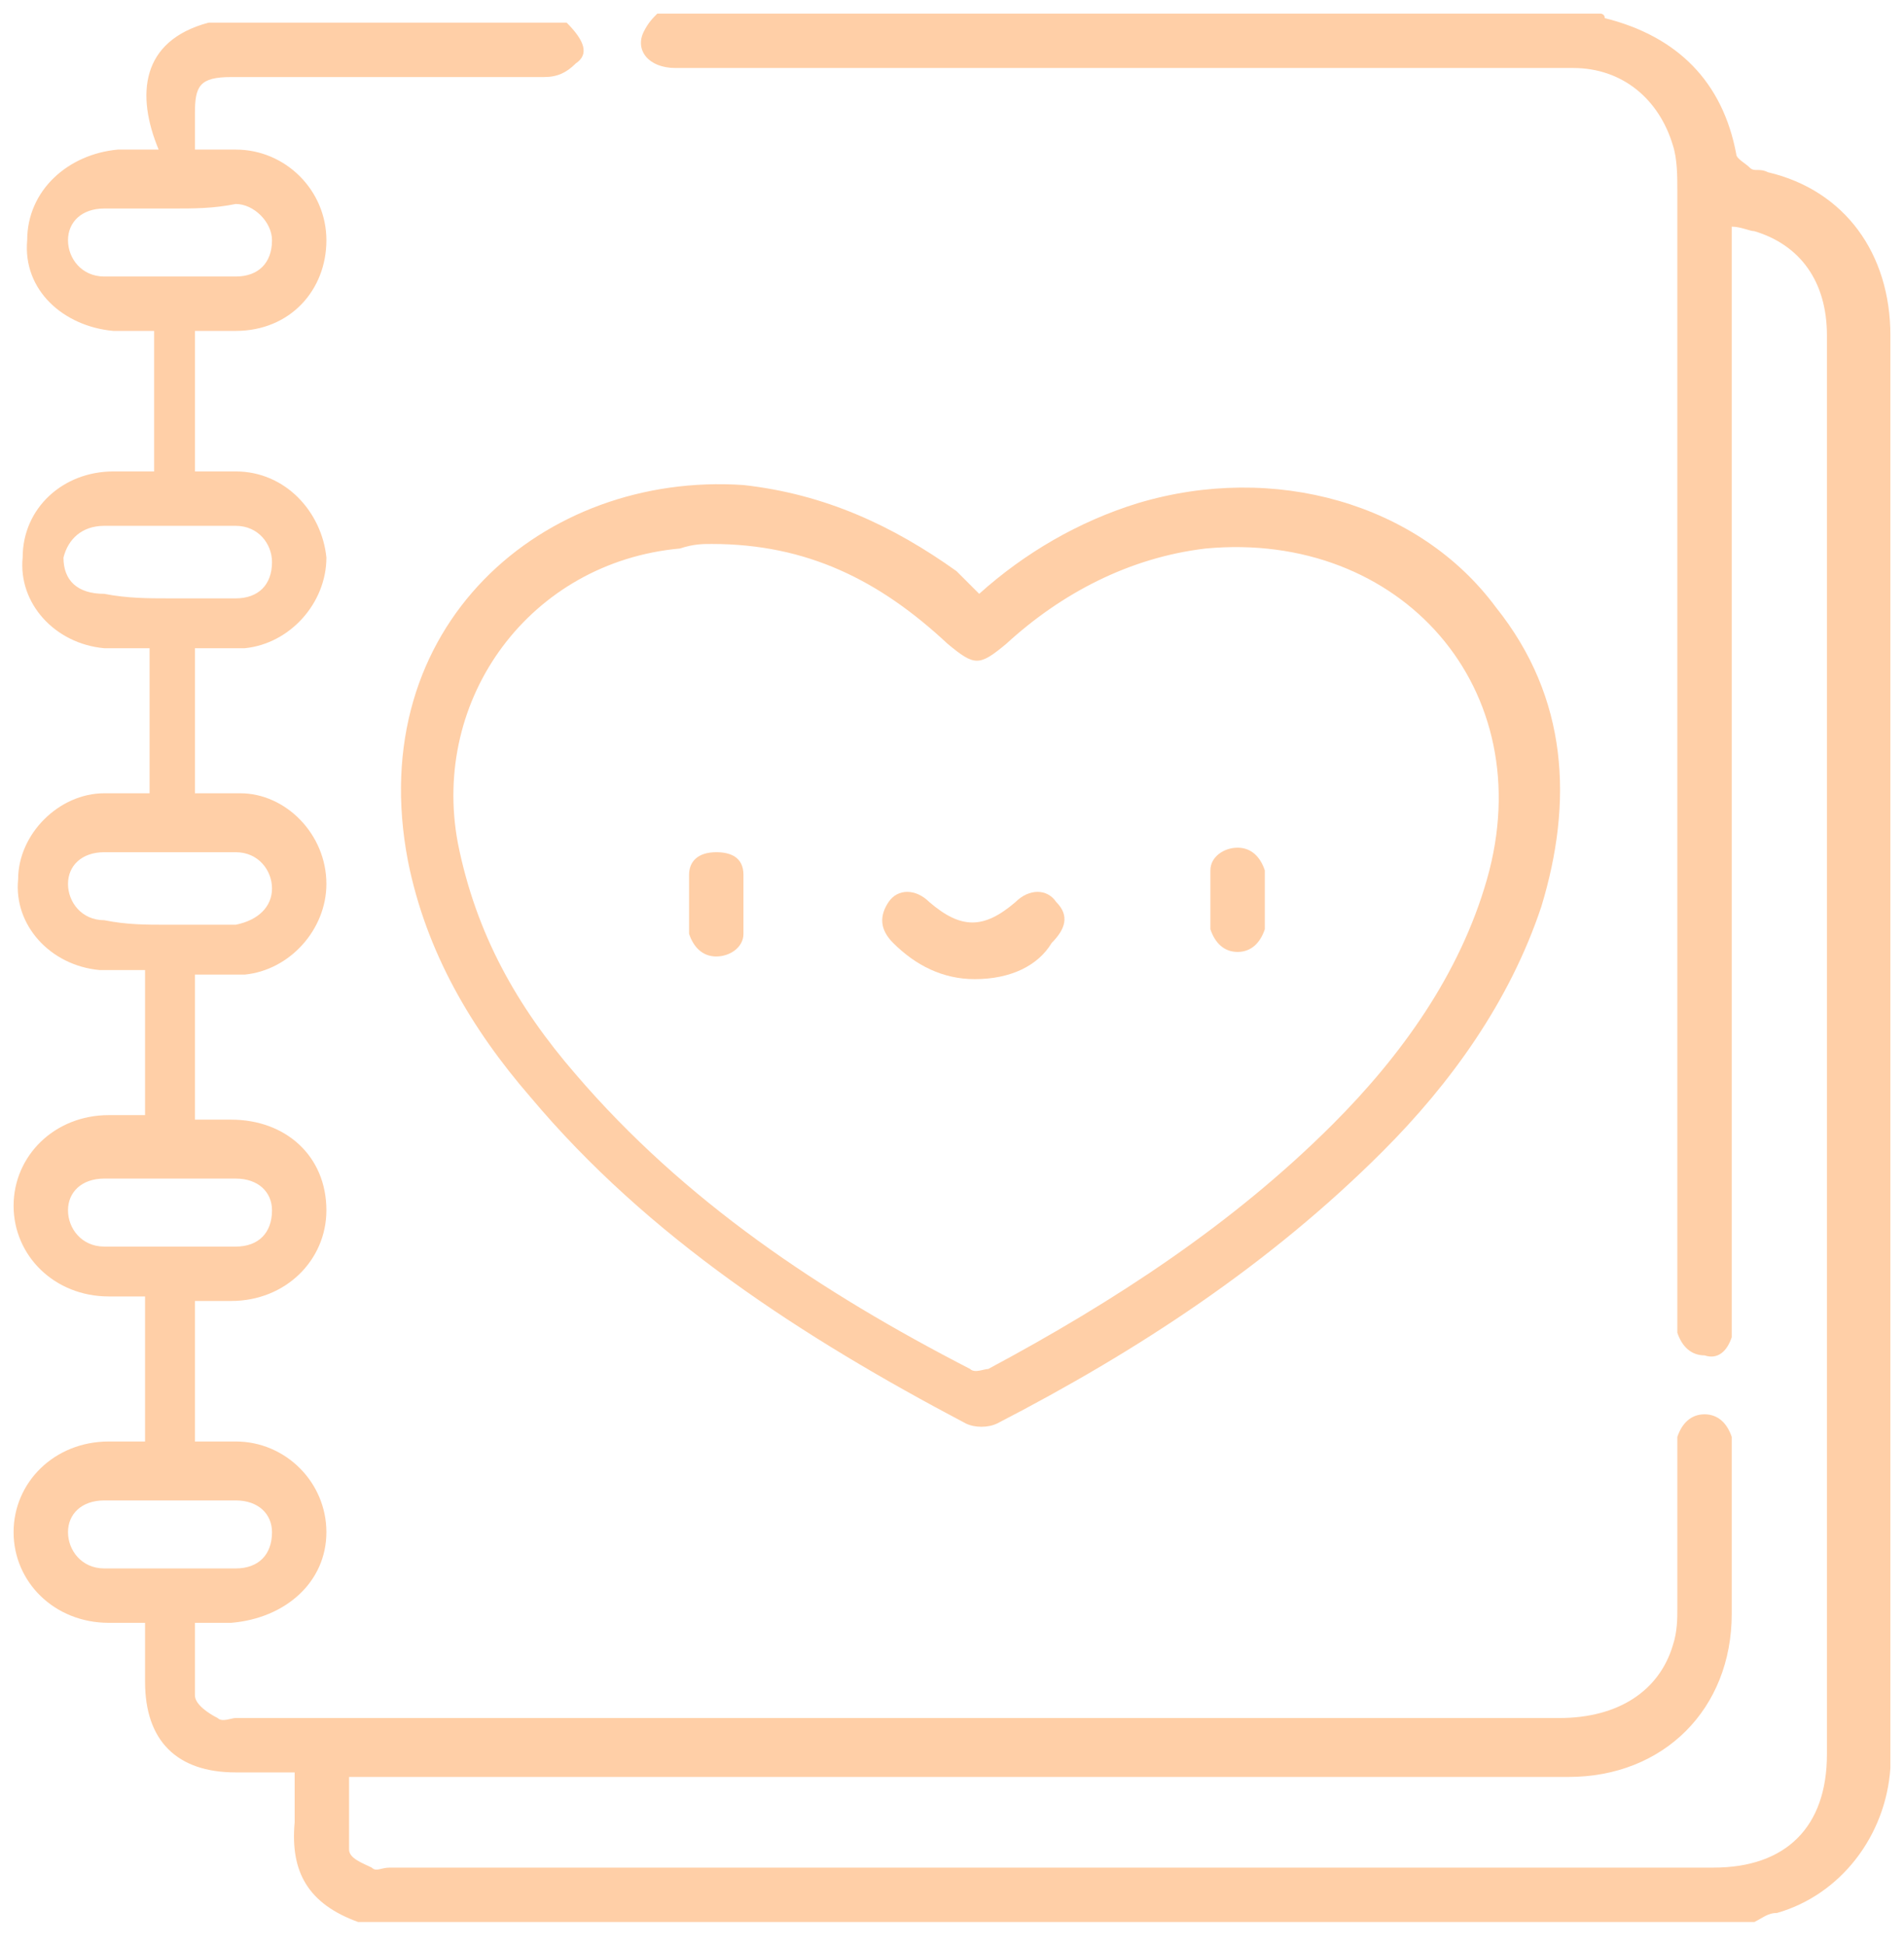 <?xml version="1.0" encoding="UTF-8"?> <!-- Generator: Adobe Illustrator 26.4.1, SVG Export Plug-In . SVG Version: 6.00 Build 0) --> <svg xmlns="http://www.w3.org/2000/svg" xmlns:xlink="http://www.w3.org/1999/xlink" id="Layer_1" x="0px" y="0px" viewBox="0 0 42 42.9" style="enable-background:new 0 0 42 42.9;" xml:space="preserve"> <style type="text/css"> .st0{fill:#FFCFA7;} </style> <g> <g> <path class="st0" d="M12.5,0.5c0.4,0.4,0.5,0.7,0.2,0.9c-0.2,0.2-0.4,0.3-0.7,0.3c-2.3,0-4.6,0-6.9,0c-0.7,0-0.8,0.2-0.8,0.8 c0,0.3,0,0.5,0,0.8c0.3,0,0.6,0,0.9,0c1.1,0,2,0.9,2,2c0,1.1-0.8,2-2,2c-0.3,0-0.6,0-0.9,0c0,1.1,0,2.1,0,3.1c0.3,0,0.6,0,0.9,0 c1.1,0,1.9,0.9,2,1.9c0,1-0.8,1.9-1.8,2c-0.3,0-0.7,0-1.1,0c0,1.1,0,2.1,0,3.2c0.4,0,0.7,0,1,0c1,0,1.9,0.9,1.9,2 c0,1-0.8,1.9-1.8,2c-0.3,0-0.7,0-1.1,0c0,1.1,0,2.1,0,3.2c0.3,0,0.5,0,0.8,0c1.2,0,2.1,0.8,2.1,2c0,1.1-0.9,2-2.1,2 c-0.3,0-0.5,0-0.8,0c0,1.1,0,2.1,0,3.1c0.3,0,0.6,0,0.9,0c1.1,0,2,0.9,2,2c0,1.1-0.9,1.9-2.1,2c-0.3,0-0.5,0-0.8,0 c0,0.6,0,1.1,0,1.6c0,0.2,0.3,0.4,0.5,0.5c0.1,0.1,0.3,0,0.4,0c9.7,0,19.5,0,29.2,0c1.3,0,2.2-0.6,2.5-1.6C37,36,37,35.7,37,35.5 c0-1.1,0-2.2,0-3.4c0-0.1,0-0.3,0-0.4c0.1-0.3,0.3-0.5,0.6-0.5c0.3,0,0.5,0.2,0.6,0.5c0,0.1,0,0.2,0,0.3c0,1.2,0,2.4,0,3.6 c0,2.1-1.5,3.6-3.6,3.6c-0.1,0-0.3,0-0.4,0c-8.6,0-17.3,0-25.9,0c-0.2,0-0.4,0-0.6,0c0,0.6,0,1.1,0,1.6c0,0.2,0.3,0.3,0.5,0.4 c0.1,0.1,0.2,0,0.4,0c9.7,0,19.5,0,29.2,0c1.6,0,2.5-0.9,2.5-2.5c0-10.4,0-20.8,0-31.3c0-1.2-0.6-2-1.6-2.3 c-0.1,0-0.3-0.1-0.5-0.1c0,0.2,0,0.4,0,0.6c0,7.8,0,15.5,0,23.3c0,0.2,0,0.4,0,0.6c-0.1,0.3-0.3,0.5-0.6,0.4 c-0.3,0-0.5-0.2-0.6-0.5c0-0.2,0-0.4,0-0.6c0-8.2,0-16.4,0-24.6c0-0.3,0-0.7-0.1-1c-0.3-1-1.1-1.7-2.2-1.7c-3.4,0-6.7,0-10.1,0 c-3.2,0-6.5,0-9.7,0c-0.6,0-0.9-0.4-0.7-0.8c0.1-0.2,0.2-0.3,0.3-0.4c6.9,0,13.8,0,20.8,0c0,0,0.1,0,0.1,0.1 c1.6,0.4,2.6,1.4,2.9,3c0,0.1,0.2,0.2,0.3,0.3c0.1,0.1,0.2,0,0.4,0.1c1.7,0.4,2.7,1.8,2.7,3.6c0,10.4,0,20.9,0,31.3 c0,0.1,0,0.2,0,0.3c-0.1,1.5-1.1,2.8-2.5,3.2c-0.2,0-0.3,0.1-0.5,0.2c-10.3,0-20.5,0-30.8,0c-1.1-0.4-1.5-1.1-1.4-2.2 c0-0.3,0-0.7,0-1.1c-0.5,0-0.9,0-1.3,0c-1.3,0-2-0.7-2-2c0-0.4,0-0.8,0-1.3c-0.3,0-0.6,0-0.8,0c-1.2,0-2.1-0.9-2.1-2 c0-1.1,0.9-2,2.1-2c0.3,0,0.5,0,0.8,0c0-0.6,0-1.1,0-1.6c0-0.5,0-1,0-1.6c-0.3,0-0.6,0-0.8,0c-1.2,0-2.1-0.9-2.1-2 c0-1.1,0.9-2,2.1-2c0.3,0,0.5,0,0.8,0c0-1.1,0-2.1,0-3.2c-0.4,0-0.7,0-1,0c-1.1-0.1-1.9-1-1.8-2c0-1,0.9-1.9,1.9-1.9 c0.3,0,0.6,0,1,0c0-1.1,0-2.1,0-3.2c-0.4,0-0.7,0-1,0c-1.1-0.1-1.9-1-1.8-2c0-1.1,0.9-1.9,2-1.9c0.3,0,0.6,0,0.9,0 c0-1.1,0-2.1,0-3.1c-0.3,0-0.6,0-0.9,0c-1.1-0.1-2-0.9-1.9-2c0-1.1,0.9-1.9,2-2c0.3,0,0.6,0,0.9,0C3,2.1,3.1,0.9,4.6,0.5 C7.2,0.5,9.9,0.5,12.5,0.5z M3.8,4.6c-0.5,0-1,0-1.5,0c-0.5,0-0.8,0.3-0.8,0.7c0,0.4,0.3,0.8,0.8,0.8c1,0,2,0,2.9,0 C5.7,6.1,6,5.8,6,5.3c0-0.4-0.4-0.8-0.8-0.8C4.7,4.6,4.3,4.6,3.8,4.6z M3.7,13.2c0.5,0,1,0,1.5,0c0.5,0,0.8-0.3,0.8-0.8 c0-0.4-0.3-0.8-0.8-0.8c-1,0-1.9,0-2.9,0c-0.5,0-0.8,0.3-0.9,0.7c0,0.5,0.3,0.8,0.9,0.8C2.8,13.2,3.3,13.2,3.7,13.2z M3.7,20.4 C3.7,20.4,3.7,20.4,3.7,20.4c0.5,0,0.9,0,1.4,0c0,0,0.1,0,0.1,0C5.7,20.3,6,20,6,19.6c0-0.4-0.3-0.8-0.8-0.8c-1,0-1.9,0-2.9,0 c-0.5,0-0.8,0.3-0.8,0.7c0,0.4,0.3,0.8,0.8,0.8C2.8,20.4,3.2,20.4,3.7,20.4z M3.7,27.5c0.5,0,1,0,1.5,0c0.5,0,0.8-0.3,0.8-0.8 C6,26.3,5.7,26,5.2,26c-1,0-2,0-2.9,0c-0.5,0-0.8,0.3-0.8,0.7c0,0.4,0.3,0.8,0.8,0.8C2.8,27.5,3.2,27.5,3.7,27.5z M3.7,34.6 c0.5,0,1,0,1.5,0c0.5,0,0.8-0.3,0.8-0.8c0-0.4-0.3-0.7-0.8-0.7c-1,0-2,0-2.9,0c-0.5,0-0.8,0.3-0.8,0.7c0,0.4,0.3,0.8,0.8,0.8 C2.8,34.6,3.2,34.6,3.7,34.6z"></path> <path class="st0" d="M21.6,13.1c1-0.9,2.2-1.6,3.5-2c3-0.9,6.2,0,7.9,2.3c1.6,2,1.7,4.3,1,6.6c-0.7,2.1-2,3.9-3.5,5.4 c-2.5,2.5-5.4,4.4-8.5,6c-0.2,0.1-0.5,0.1-0.7,0c-3.6-1.9-7-4.1-9.6-7.2C10.4,22.7,9.4,21,9,19c-1-5.2,3-8.6,7.4-8.3 c1.8,0.2,3.3,0.9,4.7,1.9C21.3,12.8,21.4,12.9,21.6,13.1z M15.7,12c-0.2,0-0.4,0-0.7,0.1c-3.3,0.3-5.5,3.3-4.9,6.5 c0.4,2,1.3,3.6,2.6,5.1c2.4,2.8,5.4,4.8,8.7,6.5c0.1,0.1,0.3,0,0.4,0c2.8-1.5,5.4-3.2,7.6-5.4c1.5-1.5,2.8-3.3,3.4-5.4 c1.2-4.2-1.9-7.7-6.2-7.3c-1.7,0.2-3.2,1-4.4,2.1c-0.6,0.5-0.7,0.5-1.3,0C19.4,12.8,17.8,12,15.7,12z"></path> <path class="st0" d="M21.5,21.6c-0.7,0-1.3-0.3-1.8-0.8c-0.3-0.3-0.3-0.6-0.1-0.9c0.2-0.3,0.6-0.3,0.9,0c0.7,0.6,1.2,0.6,1.9,0 c0.3-0.3,0.7-0.3,0.9,0c0.3,0.3,0.2,0.6-0.1,0.9C22.9,21.3,22.3,21.6,21.5,21.6z"></path> <path class="st0" d="M15.2,19.9c0-0.2,0-0.4,0-0.6c0-0.3,0.2-0.5,0.6-0.5c0.3,0,0.6,0.1,0.6,0.5c0,0.4,0,0.9,0,1.3 c0,0.3-0.3,0.5-0.6,0.5c-0.3,0-0.5-0.2-0.6-0.5C15.2,20.3,15.2,20.1,15.2,19.9z"></path> <path class="st0" d="M27.9,19.9c0,0.2,0,0.4,0,0.6c-0.1,0.3-0.3,0.5-0.6,0.5c-0.3,0-0.5-0.2-0.6-0.5c0-0.4,0-0.8,0-1.3 c0-0.3,0.3-0.5,0.6-0.5c0.3,0,0.5,0.2,0.6,0.5C27.9,19.5,27.9,19.7,27.9,19.9C27.9,19.9,27.9,19.9,27.9,19.9z"></path> </g> </g> </svg> 